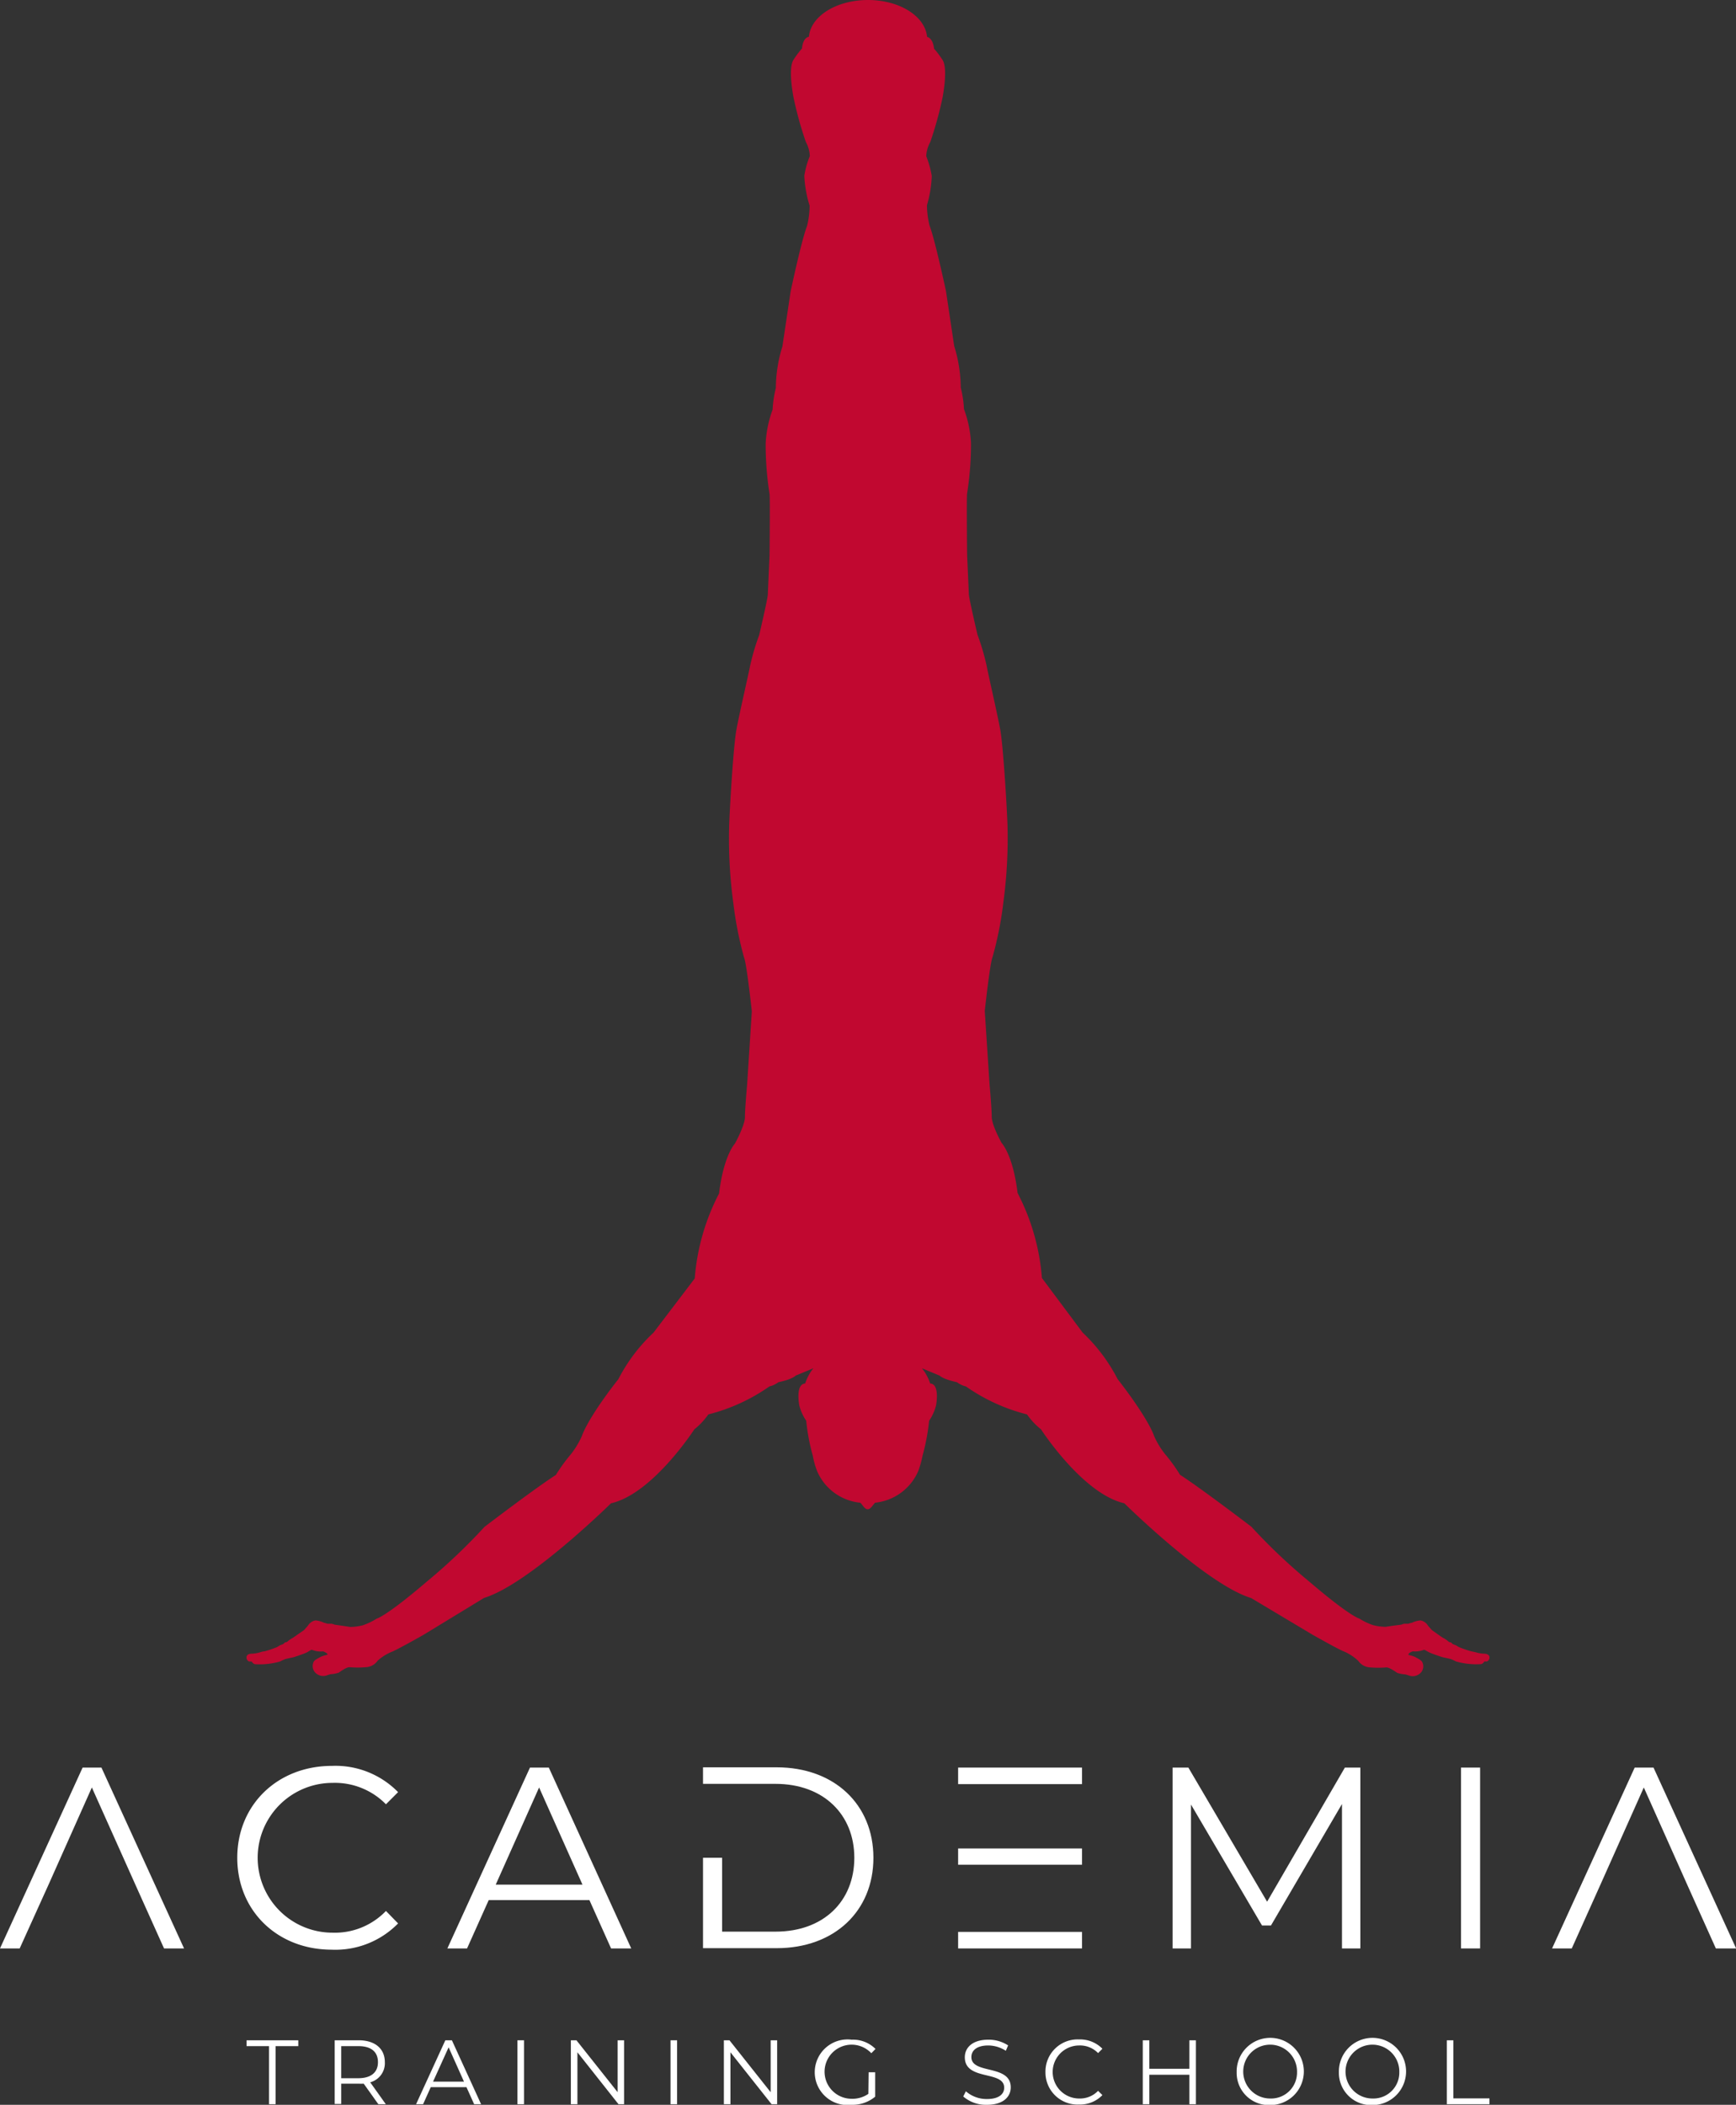 <svg xmlns="http://www.w3.org/2000/svg" viewBox="0 0 264.57 320.63"><rect x="0" y="0" width="264.57" height="320.63" fill="#333333" stroke="none"/><defs><style>.cls-1{fill:#fff;}.cls-2{fill:#c10830;}</style></defs><g id="Livello_2" data-name="Livello 2"><g id="Livello_1-2" data-name="Livello 1"><path class="cls-1" d="M6.33,289.45,3,296.81H0l12.59-27.55h2.87l12.59,27.55H25l-3.31-7.36-1.06-2.36L14,272.29,7.4,287.09Z"/><path class="cls-1" d="M36.16,283c0-8.07,6.14-14,14.44-14a13.35,13.35,0,0,1,10.07,4l-1.85,1.85a10.9,10.9,0,0,0-8.14-3.26,11.41,11.41,0,1,0,0,22.82,10.8,10.8,0,0,0,8.14-3.31L60.67,293A13.37,13.37,0,0,1,50.56,297C42.3,297,36.16,291.1,36.16,283Z"/><path class="cls-1" d="M89.83,289.45H74.48l-3.3,7.36h-3l12.59-27.55h2.87L96.2,296.81H93.13Zm-1.06-2.36-6.61-14.8-6.61,14.8Z"/><path class="cls-1" d="M110.05,283v11.25h8.15c7.32,0,12-4.64,12-11.25s-4.72-11.26-12-11.26H107.14v-2.52h11.22c8.81,0,14.75,5.67,14.75,13.78s-5.94,13.77-14.75,13.77H107.14V283Z"/><path class="cls-1" d="M207.32,269.26v27.55h-2.8v-22L193.7,293.31h-1.37l-10.82-18.42v21.92h-2.8V269.26h2.4l12,20.43,11.85-20.43Z"/><path class="cls-1" d="M222.66,269.26h2.91v27.55h-2.91Z"/><path class="cls-1" d="M242.85,289.45l-3.31,7.36h-3l12.59-27.55H252l12.59,27.55H261.5l-3.31-7.36-1.06-2.36-6.61-14.8-6.61,14.8Z"/><polygon class="cls-1" points="148.93 294.29 146.02 294.29 146.02 296.81 164.9 296.81 164.9 294.29 162.11 294.29 148.93 294.29"/><polygon class="cls-1" points="148.93 281.58 146.02 281.58 146.02 284.06 148.93 284.06 162.11 284.06 164.9 284.06 164.9 281.58 162.11 281.58 148.93 281.58"/><polygon class="cls-1" points="146.02 269.26 146.02 271.78 162.11 271.78 162.11 271.78 164.9 271.78 164.9 269.26 146.02 269.26"/><path class="cls-1" d="M41,311.69H37.58v-.89h7.88v.89H42v8.85H41Z"/><path class="cls-1" d="M57.66,320.54l-2.23-3.13a6.46,6.46,0,0,1-.78,0H52v3.09H51V310.8h3.65c2.48,0,4,1.25,4,3.34a3,3,0,0,1-2.23,3.06l2.38,3.34Zm-.06-6.4c0-1.56-1-2.45-3-2.45H52v4.89h2.59C56.57,316.58,57.6,315.67,57.6,314.14Z"/><path class="cls-1" d="M71.09,317.94H65.65l-1.17,2.6H63.41l4.46-9.74h1l4.45,9.74H72.26Zm-.38-.84-2.34-5.23L66,317.1Z"/><path class="cls-1" d="M78.86,310.8h1v9.74h-1Z"/><path class="cls-1" d="M95.11,310.8v9.74h-.85L88,312.63v7.91H87V310.8h.85l6.28,7.91V310.8Z"/><path class="cls-1" d="M102.19,310.8h1v9.74h-1Z"/><path class="cls-1" d="M118.44,310.8v9.74h-.85l-6.27-7.91v7.91h-1V310.8h.85l6.28,7.91V310.8Z"/><path class="cls-1" d="M132.38,315.67h1v3.72a5.39,5.39,0,0,1-3.58,1.24,5,5,0,1,1,0-9.92,4.84,4.84,0,0,1,3.63,1.41l-.64.65a4.12,4.12,0,1,0-3,6.94,4.23,4.23,0,0,0,2.55-.75Z"/><path class="cls-1" d="M146.8,319.36l.4-.79a4.81,4.81,0,0,0,3.22,1.18c1.82,0,2.62-.76,2.62-1.73,0-2.67-6-1-6-4.63,0-1.44,1.12-2.68,3.6-2.68a5.44,5.44,0,0,1,3,.87l-.35.82a5,5,0,0,0-2.67-.81c-1.79,0-2.58.79-2.58,1.77,0,2.67,6,1.06,6,4.61,0,1.43-1.14,2.66-3.63,2.66A5.27,5.27,0,0,1,146.8,319.36Z"/><path class="cls-1" d="M159.33,315.67a4.9,4.9,0,0,1,5.11-5,4.77,4.77,0,0,1,3.57,1.42l-.66.66a3.85,3.85,0,0,0-2.88-1.16,4,4,0,1,0,0,8.08,3.82,3.82,0,0,0,2.88-1.17l.66.65a4.75,4.75,0,0,1-3.58,1.44A4.89,4.89,0,0,1,159.33,315.67Z"/><path class="cls-1" d="M182.26,310.8v9.74h-1v-4.49h-6.1v4.49h-1V310.8h1v4.34h6.1V310.8Z"/><path class="cls-1" d="M188.47,315.67a5.12,5.12,0,1,1,5.12,5A4.91,4.91,0,0,1,188.47,315.67Zm9.2,0a4.1,4.1,0,1,0-4.08,4A3.95,3.95,0,0,0,197.67,315.67Z"/><path class="cls-1" d="M204.05,315.67a5.12,5.12,0,1,1,5.13,5A4.91,4.91,0,0,1,204.05,315.67Zm9.21,0a4.1,4.1,0,1,0-4.08,4A3.95,3.95,0,0,0,213.26,315.67Z"/><path class="cls-1" d="M220.5,310.8h1v8.85H227v.89H220.5Z"/><path class="cls-2" d="M226.2,251.91a5.12,5.12,0,0,1-1.11-.16c-.28-.09-.64-.15-.86-.2a15.1,15.1,0,0,1-1.92-.66l-.43-.26-.35-.13-.14-.06-.28-.26a.52.52,0,0,1-.36-.12,3.92,3.92,0,0,0-.86-.58c-.23-.13-1.67-1.17-1.67-1.17l-.58-.65a1.69,1.69,0,0,0-1.15-.82,3.75,3.75,0,0,0-1.32.36c-.13,0-.54.15-.54.15H214a2.45,2.45,0,0,0-.45.14l-1.27.16-1.11.17a8.22,8.22,0,0,1-1.91-.26,9.93,9.93,0,0,1-2.1-1s-1.42-.32-7.67-5.67a87.29,87.29,0,0,1-8.78-8.32s-7.65-5.84-10.87-7.91a25.14,25.14,0,0,0-2.24-3.1,12.52,12.52,0,0,1-1.71-2.8c-.37-1.12-1.92-4-5.57-8.69A26.1,26.1,0,0,0,165,203l-6.21-8.32a33.56,33.56,0,0,0-3.71-12.95c-.7-5.84-2.43-7.62-2.43-7.62s-1.51-2.7-1.51-4-.33-4.92-.33-4.92l-.73-11.19s.79-7.27,1.18-8.19a53.31,53.31,0,0,0,1.65-8.32,72.64,72.64,0,0,0,.63-11.93c-.15-3.9-.69-12.11-1.09-14.35s-1.71-7.88-2.11-9.91a35.91,35.91,0,0,0-1.37-4.62s-1.18-5-1.31-6.08l-.27-6.09s-.09-8.84,0-9.34a48.35,48.35,0,0,0,.59-7.7,17.21,17.21,0,0,0-1.07-5.15,16.56,16.56,0,0,0-.49-3.28,21.79,21.79,0,0,0-1-6.33l-1.25-8.36s-1.68-7.87-2.51-10a13.76,13.76,0,0,1-.39-3.09A17.76,17.76,0,0,0,142,26.8a14,14,0,0,0-.84-3,4.92,4.92,0,0,1,.61-2.15,55.17,55.17,0,0,0,1.86-6.71s.91-4.51,0-5.83a14,14,0,0,0-1.28-1.7s-.1-1.55-1.06-1.79C141,2.47,137.09,0,132.28,0s-8.73,2.47-9,5.59c-1,.24-1.05,1.79-1.05,1.79a14,14,0,0,0-1.28,1.7c-.92,1.32,0,5.83,0,5.83a55.17,55.17,0,0,0,1.86,6.71,4.92,4.92,0,0,1,.61,2.15,13.43,13.43,0,0,0-.84,3,17.76,17.76,0,0,0,.81,4.56,13.76,13.76,0,0,1-.39,3.09c-.84,2.09-2.51,10-2.51,10l-1.25,8.36a21.6,21.6,0,0,0-1,6.33,16.56,16.56,0,0,0-.49,3.28,17.39,17.39,0,0,0-1.06,5.15,48.35,48.35,0,0,0,.59,7.7c.09.5,0,9.34,0,9.34l-.27,6.09c-.13,1.06-1.31,6.08-1.31,6.08a34.23,34.23,0,0,0-1.37,4.62c-.4,2-1.72,7.66-2.12,9.91s-.93,10.45-1.08,14.35a72.64,72.64,0,0,0,.63,11.93,55,55,0,0,0,1.64,8.32c.4.92,1.18,8.19,1.18,8.19l-.72,11.19s-.33,3.68-.33,4.92-1.51,4-1.51,4-1.73,1.78-2.43,7.62a33.56,33.56,0,0,0-3.71,12.95L99.6,203a25.9,25.9,0,0,0-5.36,7.09c-3.65,4.64-5.2,7.57-5.57,8.69a12.92,12.92,0,0,1-1.71,2.8,25.14,25.14,0,0,0-2.24,3.1c-3.23,2.07-10.88,7.91-10.88,7.91a87.68,87.68,0,0,1-8.77,8.32c-6.25,5.35-7.68,5.67-7.68,5.67a9.74,9.74,0,0,1-2.09,1,8.22,8.22,0,0,1-1.91.26l-1.12-.17L51,247.49a2.45,2.45,0,0,0-.45-.14h-.62s-.41-.13-.55-.15a3.62,3.62,0,0,0-1.31-.36,1.69,1.69,0,0,0-1.15.82l-.58.65s-1.44,1-1.68,1.17a4.14,4.14,0,0,0-.85.58.52.52,0,0,1-.36.12l-.28.26-.14.06-.36.13-.42.26a14.7,14.7,0,0,1-1.93.66c-.21,0-.57.11-.85.2a5.12,5.12,0,0,1-1.11.16c-.23,0-.78.06-.79.56a.64.64,0,0,0,.4.63h.38s.24.39.53.41a11.25,11.25,0,0,0,3.79-.41s.54-.27.8-.36,1.15-.25,1.37-.32,1.49-.5,1.85-.67.73-.48.85-.43a3.68,3.68,0,0,0,1.71.24s.65.23.65.45v.07a4.34,4.34,0,0,0-1,.3c-.34.19-1,.49-1.1.78a1.46,1.46,0,0,0,.14,1.51,1.68,1.68,0,0,0,1.85.55,4.4,4.4,0,0,1,.62-.19,4.85,4.85,0,0,0,1.19-.22c.21-.12,1.16-.86,1.67-.84a14.88,14.88,0,0,0,2.46,0,2.33,2.33,0,0,0,1.83-1,7.55,7.55,0,0,1,2.08-1.32c.78-.27,4.88-2.6,4.88-2.6l9.26-5.64C80.6,241.33,93.12,229,93.12,229c6.35-1.44,12.7-11.27,12.7-11.27a10.59,10.59,0,0,0,2.13-2.27,28.24,28.24,0,0,0,9.31-4.26,3.81,3.81,0,0,0,1.38-.65c2.17-.45,2.62-1,2.62-1l2.7-1.12a7.23,7.23,0,0,0-1.25,2.32c-1.54.09-.89,3.37-.89,3.37a7.51,7.51,0,0,0,1.05,2.31,30.69,30.69,0,0,0,1,5.31,13,13,0,0,0,.66,2.36,8,8,0,0,0,6.57,4.81c.38.33.67,1,1.13,1s.76-.62,1.14-1a8.06,8.06,0,0,0,6.57-4.81,14.81,14.81,0,0,0,.66-2.36,32.07,32.07,0,0,0,1-5.31,7.51,7.51,0,0,0,1.05-2.31s.65-3.28-.89-3.37a7.11,7.11,0,0,0-1.26-2.32l2.7,1.12s.45.53,2.63,1a3.81,3.81,0,0,0,1.38.65,28.24,28.24,0,0,0,9.31,4.26,10.59,10.59,0,0,0,2.13,2.27s6.35,9.83,12.7,11.27c0,0,12.52,12.37,19.32,14.43L200,249s4.1,2.33,4.89,2.6A7.55,7.55,0,0,1,207,253a2.33,2.33,0,0,0,1.83,1,14.9,14.9,0,0,0,2.46,0c.51,0,1.46.72,1.67.84a4.86,4.86,0,0,0,1.18.22,4.65,4.65,0,0,1,.63.19,1.68,1.68,0,0,0,1.85-.55,1.43,1.43,0,0,0,.13-1.51c-.13-.29-.75-.59-1.09-.78a4.37,4.37,0,0,0-1-.3V252c0-.22.65-.45.65-.45a3.7,3.7,0,0,0,1.72-.24c.12,0,.49.26.85.43s1.63.6,1.85.67,1.11.24,1.37.32.79.36.79.36a11.27,11.27,0,0,0,3.79.41c.3,0,.54-.41.54-.41h.38a.64.64,0,0,0,.4-.63C227,252,226.42,251.91,226.2,251.91Z"/></g></g></svg>